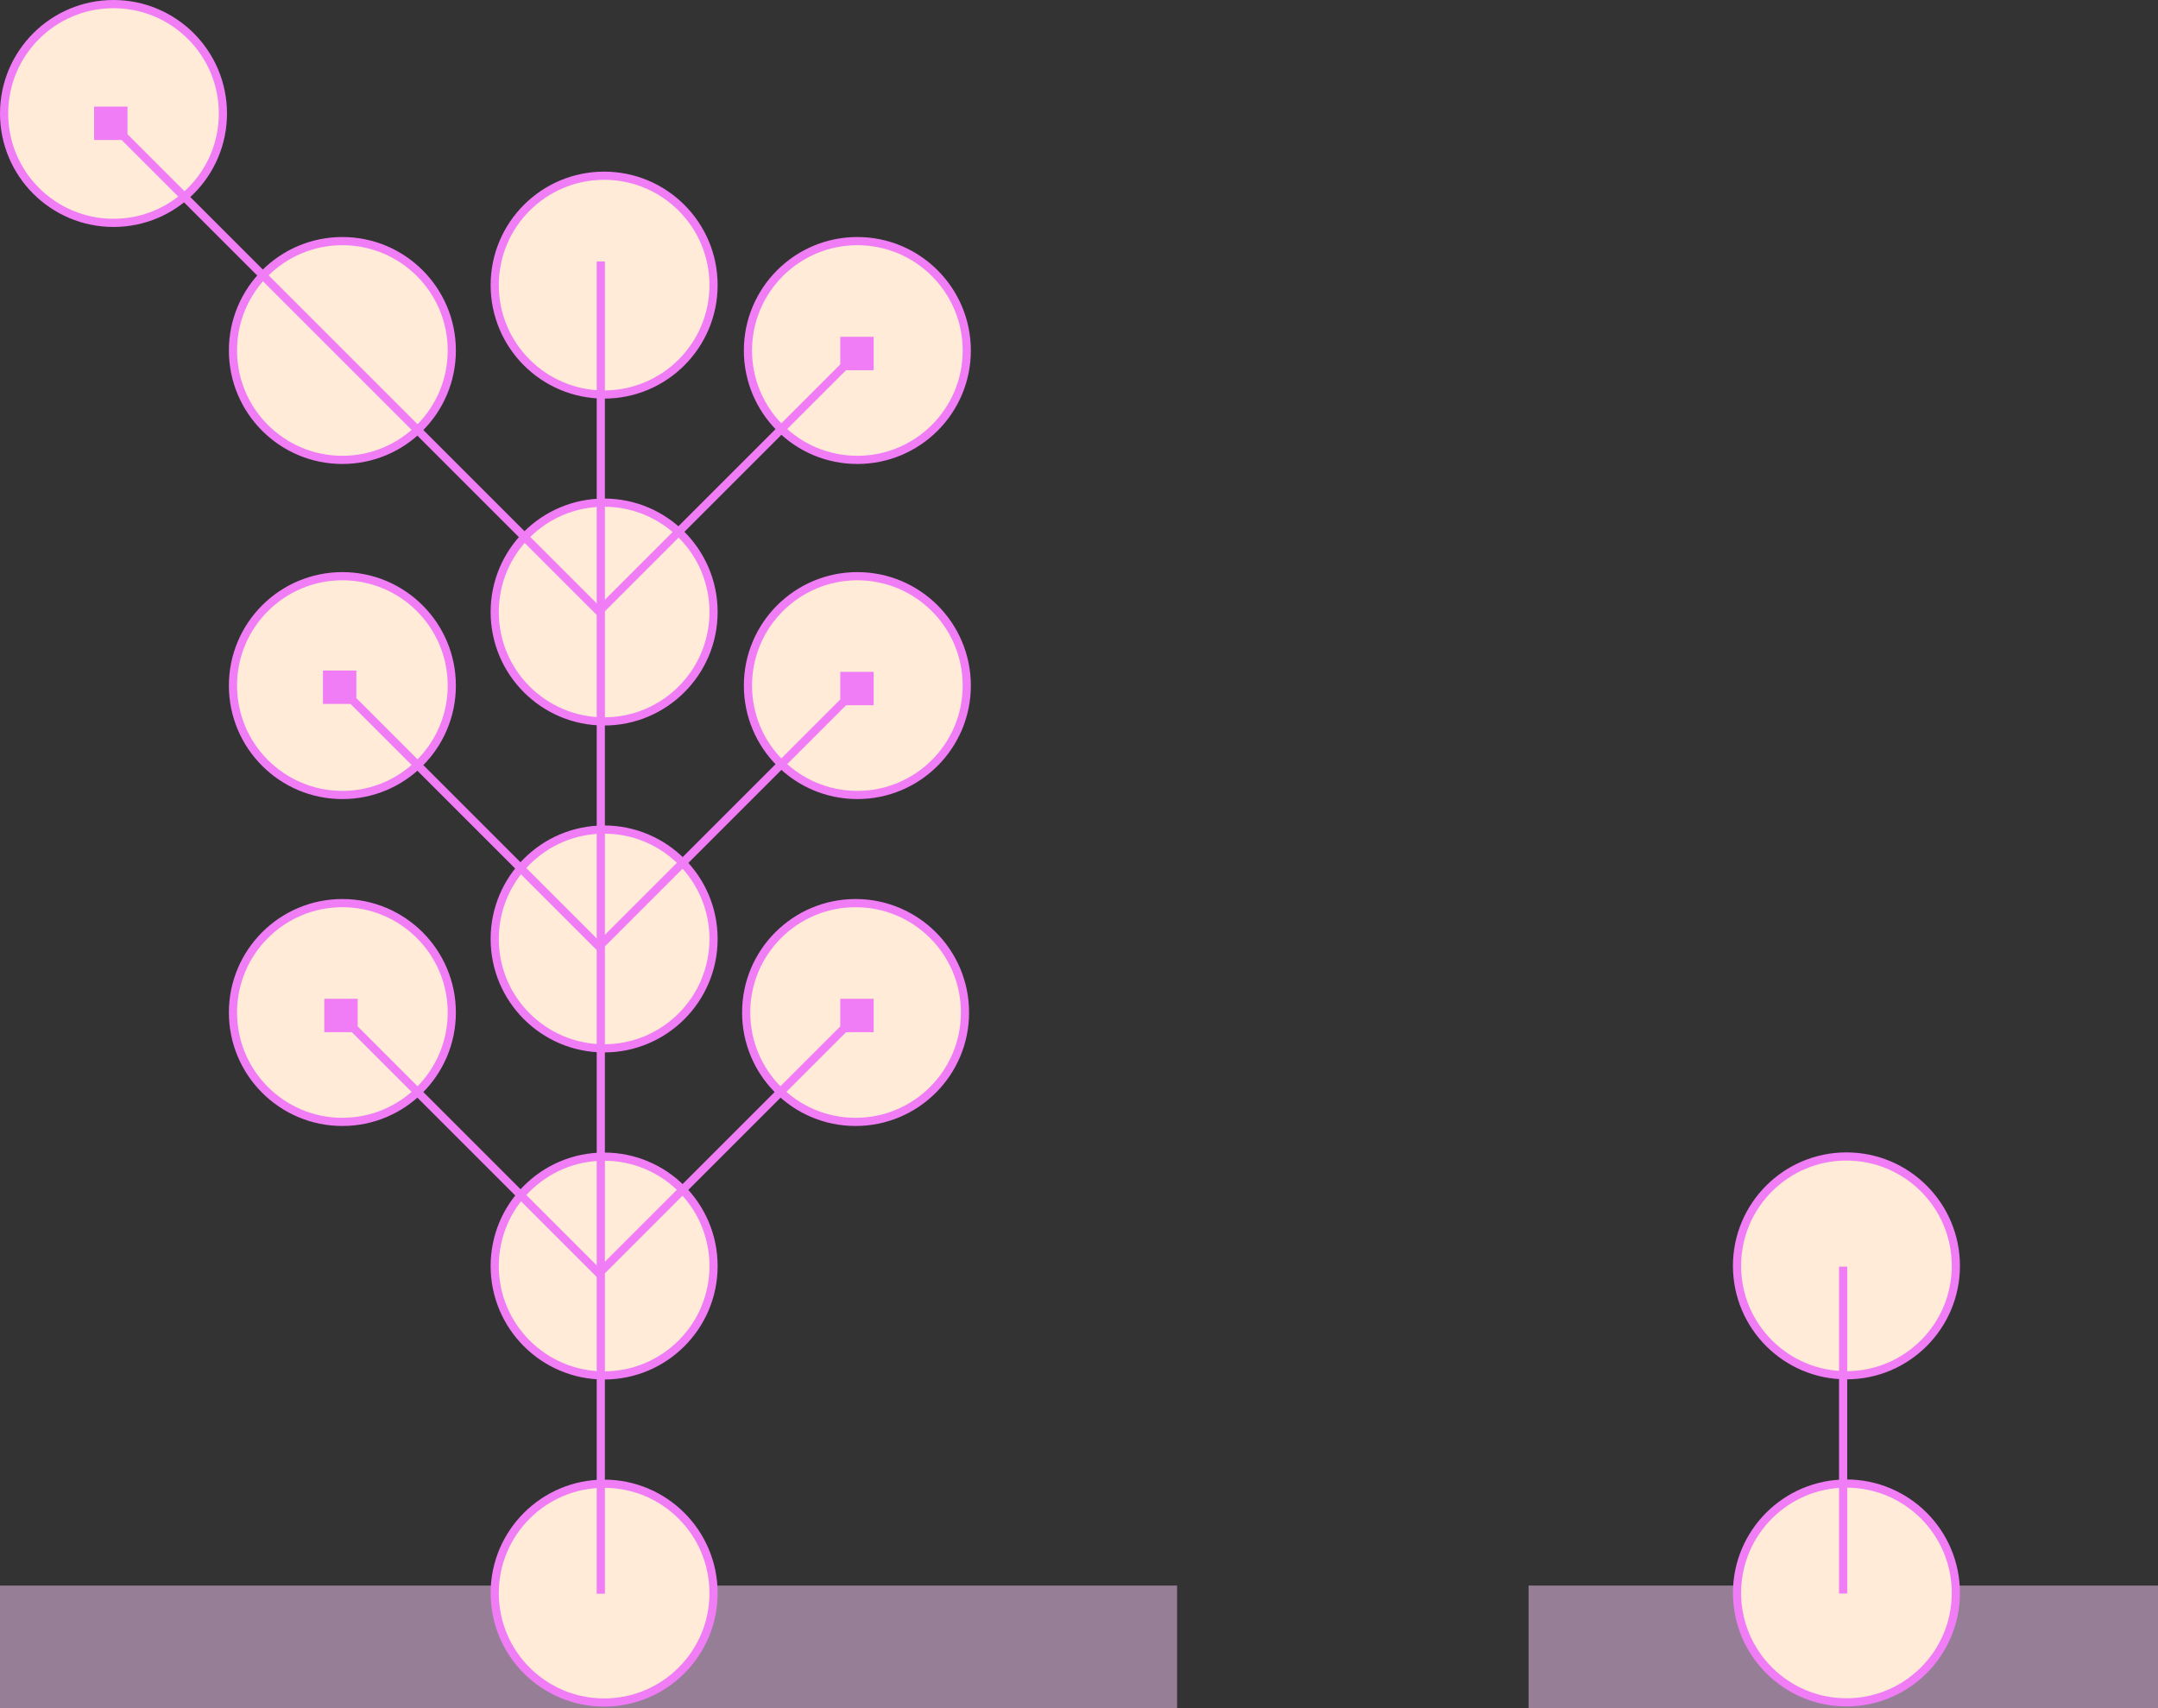 <?xml version="1.0" encoding="UTF-8"?> <svg xmlns="http://www.w3.org/2000/svg" width="264" height="209" viewBox="0 0 264 209" fill="none"><rect x="0" y="0" width="264" height="209" fill="#333333" stroke="none"/><rect opacity="0.5" y="194" width="144" height="15" fill="#F9CBFB"></rect><rect opacity="0.5" x="187" y="194" width="77" height="15" fill="#F9CBFB"></rect><circle cx="73.906" cy="194.926" r="13.385" transform="rotate(180 73.906 194.926)" fill="#FFEBD7" stroke="#F07CF6"></circle><circle cx="73.906" cy="154.905" r="13.385" transform="rotate(180 73.906 154.905)" fill="#FFEBD7" stroke="#F07CF6"></circle><circle cx="73.906" cy="114.885" r="13.385" transform="rotate(180 73.906 114.885)" fill="#FFEBD7" stroke="#F07CF6"></circle><circle cx="73.906" cy="74.885" r="13.385" transform="rotate(180 73.906 74.885)" fill="#FFEBD7" stroke="#F07CF6"></circle><circle cx="73.906" cy="34.885" r="13.385" transform="rotate(180 73.906 34.885)" fill="#FFEBD7" stroke="#F07CF6"></circle><circle cx="41.885" cy="83.885" r="13.385" transform="rotate(180 41.885 83.885)" fill="#FFEBD7" stroke="#F07CF6"></circle><circle cx="41.885" cy="42.885" r="13.385" transform="rotate(180 41.885 42.885)" fill="#FFEBD7" stroke="#F07CF6"></circle><circle cx="13.885" cy="13.885" r="13.385" transform="rotate(180 13.885 13.885)" fill="#FFEBD7" stroke="#F07CF6"></circle><circle cx="41.885" cy="123.885" r="13.385" transform="rotate(180 41.885 123.885)" fill="#FFEBD7" stroke="#F07CF6"></circle><circle cx="104.885" cy="83.885" r="13.385" transform="rotate(180 104.885 83.885)" fill="#FFEBD7" stroke="#F07CF6"></circle><circle cx="104.885" cy="42.885" r="13.385" transform="rotate(180 104.885 42.885)" fill="#FFEBD7" stroke="#F07CF6"></circle><path d="M39.511 82.046L39.511 86.129L43.594 86.129L43.594 82.046L39.511 82.046ZM41.199 84.441L73.199 116.441L73.906 115.734L41.906 83.734L41.199 84.441Z" fill="#F07CF6"></path><path d="M11.511 13.046L11.511 17.129L15.594 17.129L15.594 13.046L11.511 13.046ZM13.199 15.441L73.199 75.441L73.906 74.734L13.906 14.734L13.199 15.441Z" fill="#F07CF6"></path><path d="M39.674 122.209L39.674 126.292L43.757 126.292L43.757 122.209L39.674 122.209ZM41.362 124.604L73.199 156.441L73.906 155.734L42.069 123.897L41.362 124.604Z" fill="#F07CF6"></path><circle cx="13.885" cy="13.885" r="13.385" transform="matrix(1 1.74846e-07 1.74846e-07 -1 90.783 137.77)" fill="#FFEBD7" stroke="#F07CF6"></circle><path d="M106.878 122.209L106.878 126.292L102.796 126.292L102.796 122.209L106.878 122.209ZM105.191 124.604L73.354 156.441L72.646 155.734L104.484 123.897L105.191 124.604Z" fill="#F07CF6"></path><path d="M106.878 82.209L106.878 86.292L102.796 86.292L102.796 82.209L106.878 82.209ZM105.191 84.604L73.354 116.441L72.646 115.734L104.484 83.897L105.191 84.604Z" fill="#F07CF6"></path><path d="M106.878 41.209L106.878 45.292L102.796 45.292L102.796 41.209L106.878 41.209ZM105.191 43.604L73.354 75.441L72.646 74.734L104.484 42.897L105.191 43.604Z" fill="#F07CF6"></path><line x1="73.5" y1="32" x2="73.5" y2="195" stroke="#F07CF6"></line><circle cx="225.885" cy="194.906" r="13.385" transform="rotate(180 225.885 194.906)" fill="#FFEBD7" stroke="#F07CF6"></circle><circle cx="225.885" cy="154.885" r="13.385" transform="rotate(180 225.885 154.885)" fill="#FFEBD7" stroke="#F07CF6"></circle><line x1="225.479" y1="154.979" x2="225.479" y2="194.979" stroke="#F07CF6"></line></svg> 